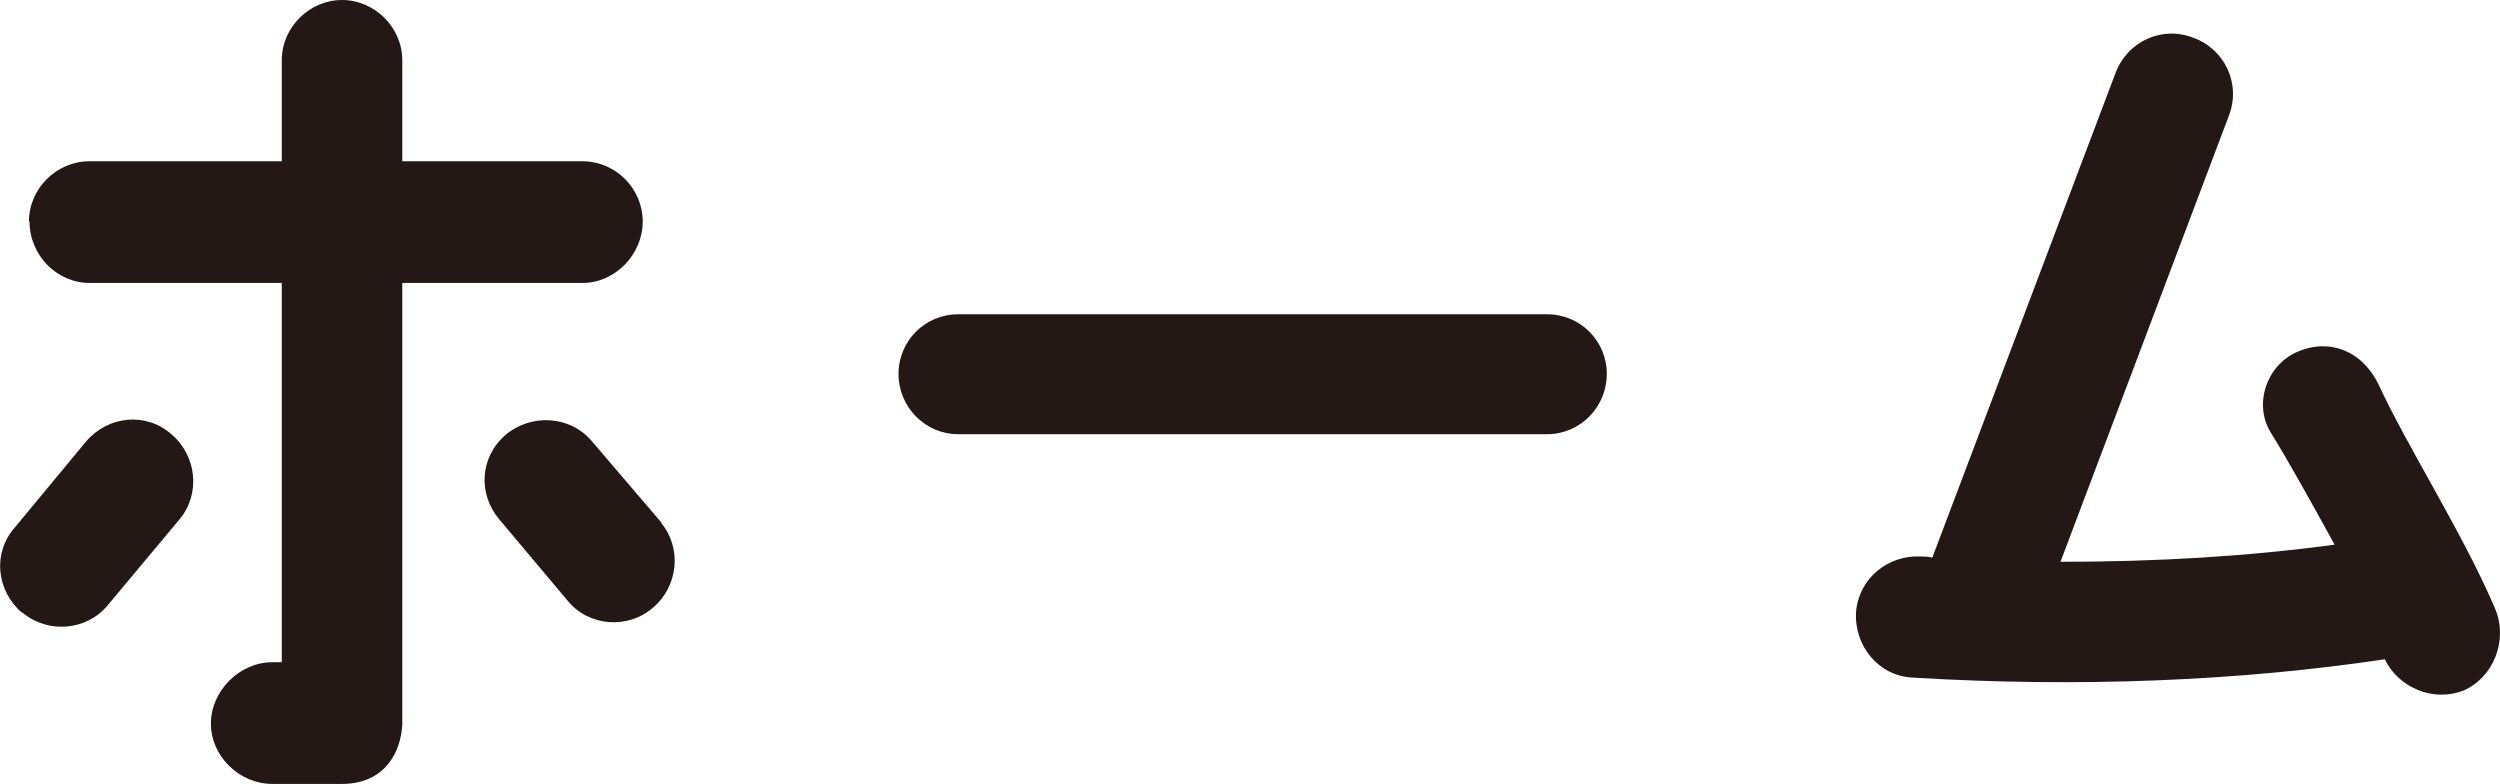 <?xml version="1.0" encoding="UTF-8"?>
<svg id="_レイヤー_1" data-name="レイヤー 1" xmlns="http://www.w3.org/2000/svg" viewBox="0 0 42.32 13.27">
  <defs>
    <style>
      .cls-1 {
        fill: #231815;
      }
    </style>
  </defs>
  <path class="cls-1" d="M.37,10.37c-.43-.37-.5-1.01-.12-1.44l1.21-1.46c.37-.43,1.01-.5,1.44-.12.43.36.5,1.01.14,1.44l-1.22,1.46c-.36.43-1.01.48-1.44.12ZM.49,3.75c0-.56.47-1.02,1.02-1.02h3.26v-1.71c0-.56.47-1.02,1.02-1.02s1.02.46,1.02,1.02v1.71h3.05c.56,0,1.02.46,1.02,1.02s-.47,1.04-1.02,1.04h-3.05v7.47c-.02.45-.28,1.01-1.02,1.01h-1.18c-.56,0-1.04-.47-1.04-1.02s.48-1.04,1.04-1.04h.16v-6.42H1.52c-.56,0-1.02-.47-1.02-1.04ZM11.19,8.85c.36.43.29,1.08-.14,1.44-.43.37-1.09.31-1.44-.12l-1.16-1.38c-.36-.43-.33-1.05.11-1.43.43-.36,1.09-.33,1.46.11l1.18,1.38Z"/>
  <path class="cls-1" d="M15.21,6.33c0-.56.45-1.01,1.01-1.01h9.97c.56,0,1.01.45,1.01,1.01s-.45,1.02-1.01,1.02h-9.97c-.56,0-1.01-.46-1.01-1.02Z"/>
  <path class="cls-1" d="M42.24,10.31c.22.53-.03,1.16-.54,1.38-.51.2-1.1-.05-1.33-.53-2.47.37-5.19.48-8,.31-.57-.03-.99-.54-.95-1.12.05-.56.54-.96,1.1-.93.06,0,.12,0,.19.02l3.1-8.2c.2-.54.79-.81,1.32-.6.53.19.81.78.6,1.32l-2.85,7.55c1.63,0,3.16-.09,4.64-.29-.39-.71-.79-1.43-1.07-1.88-.31-.48-.09-1.15.43-1.38.51-.23,1.08-.06,1.38.54.51,1.1,1.44,2.54,1.98,3.81Z"/>
</svg>